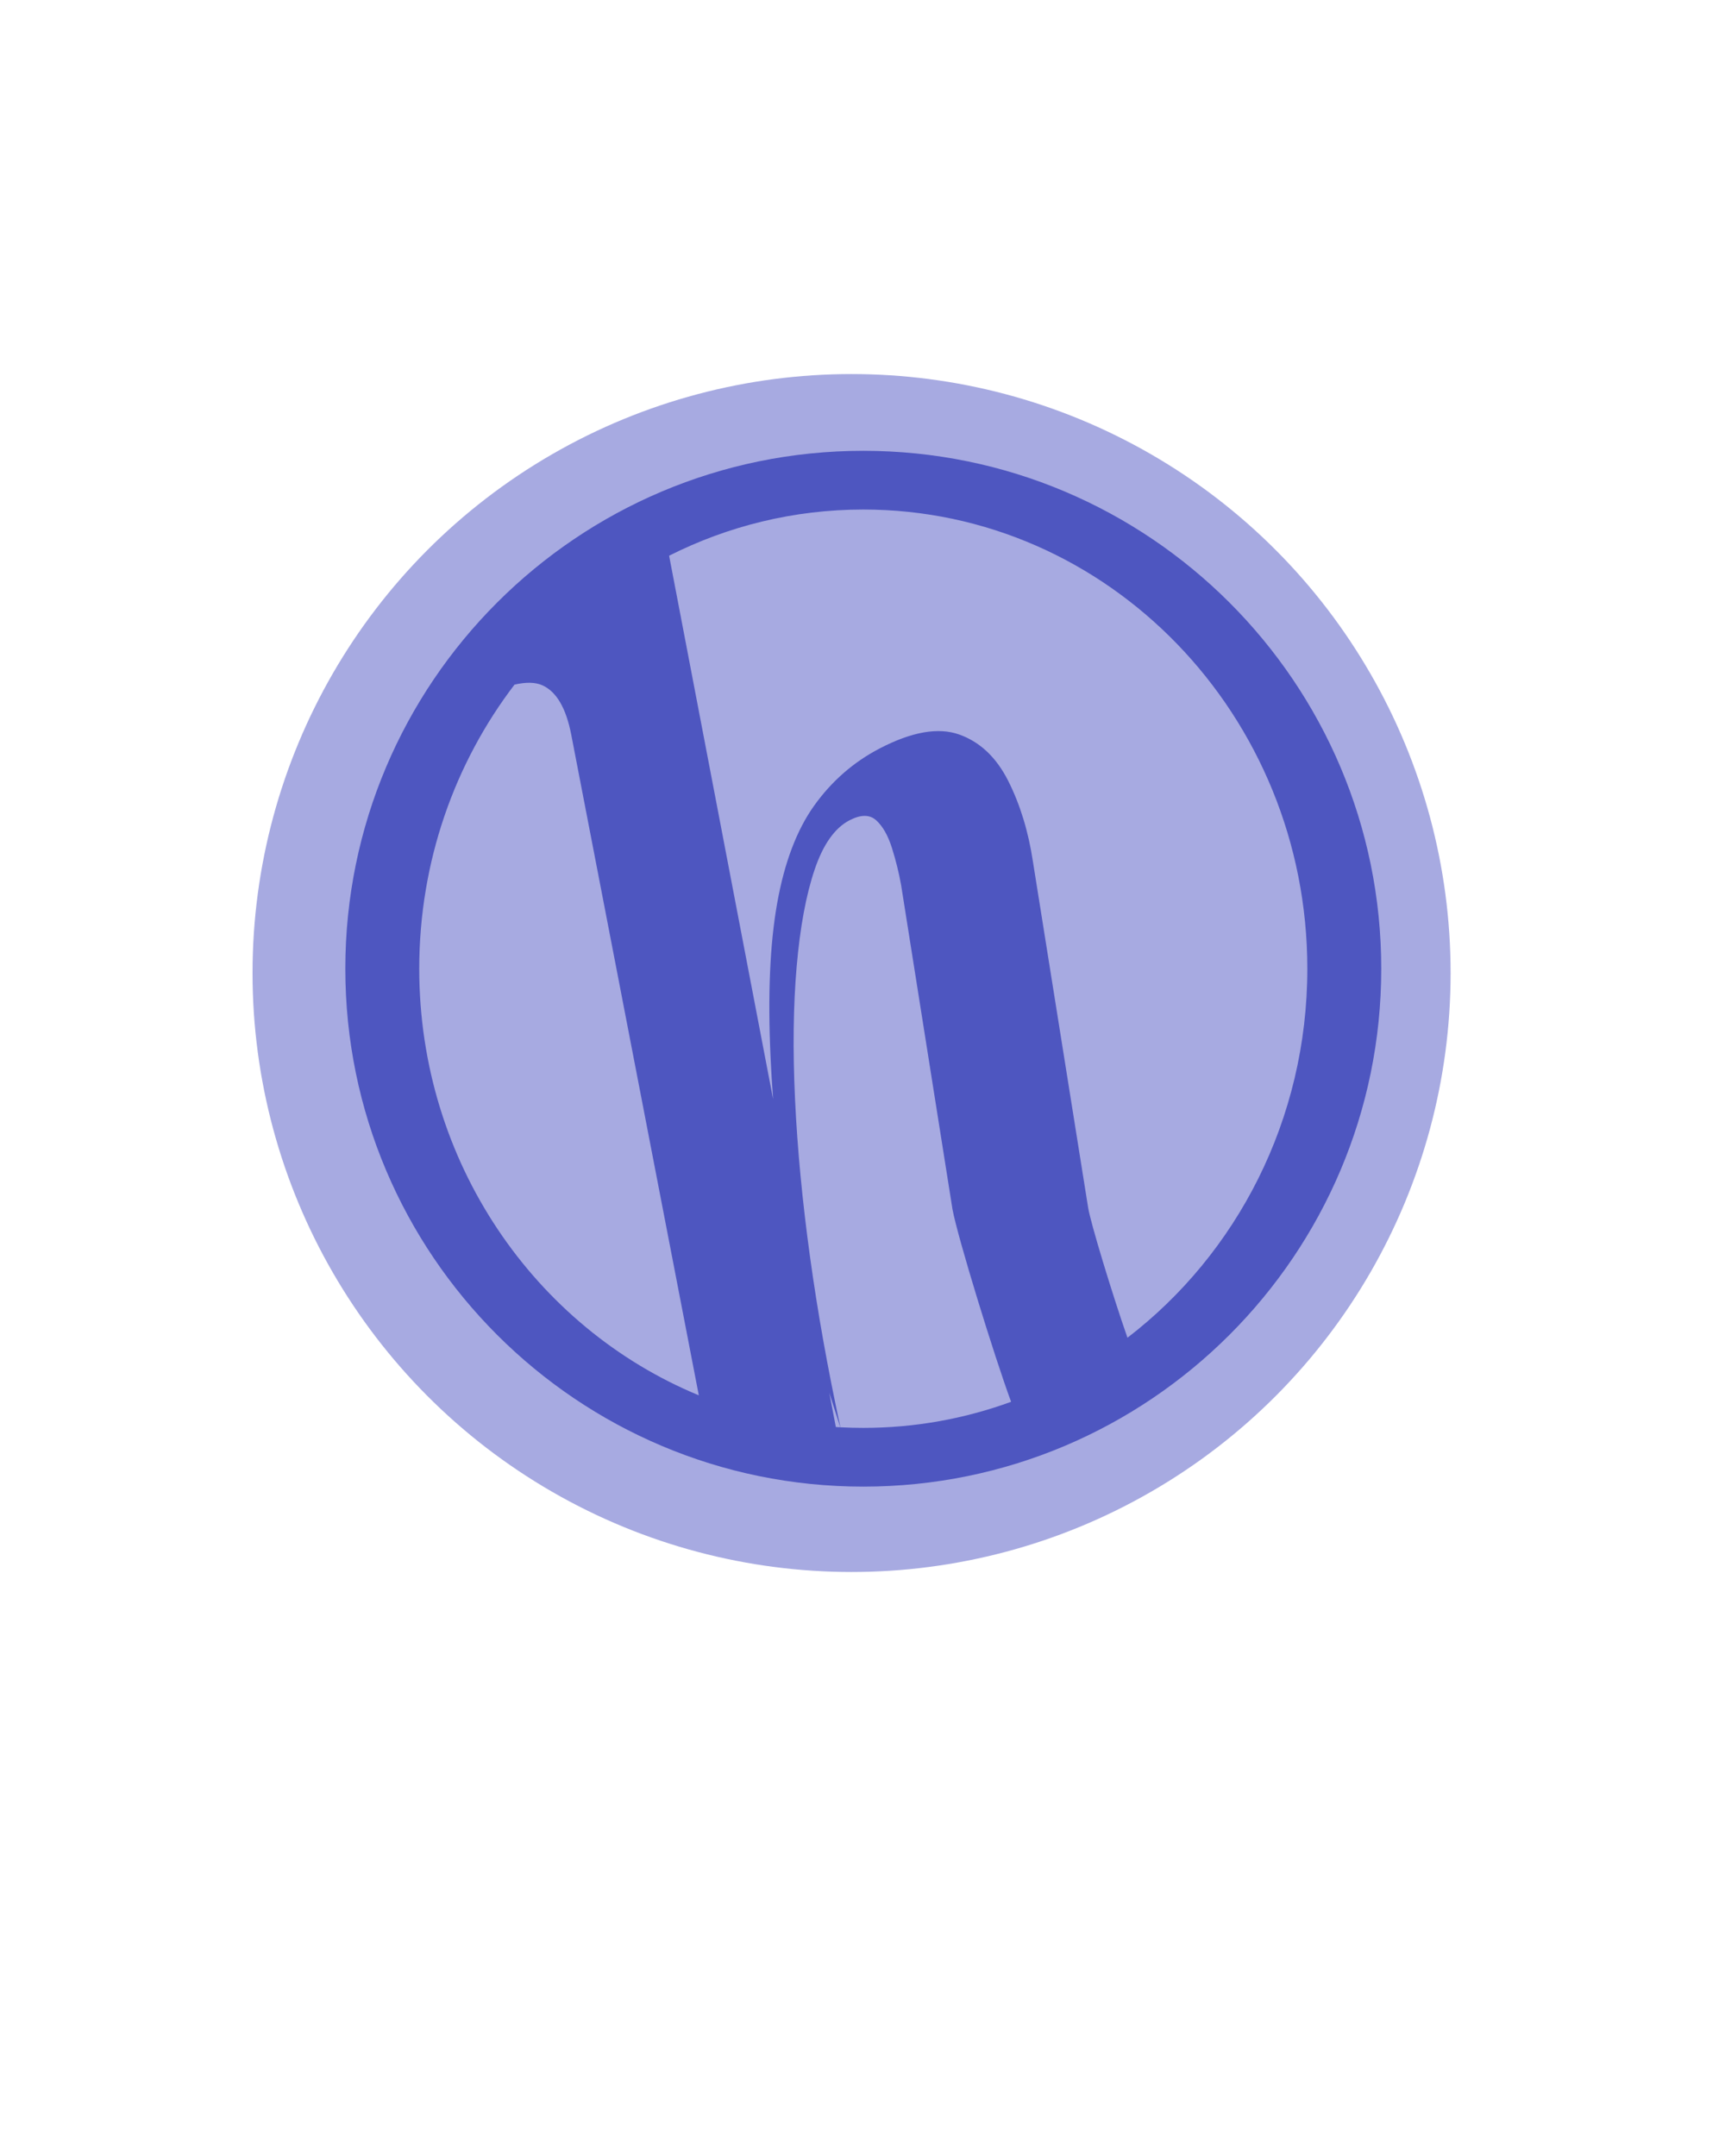 <?xml version="1.0" encoding="UTF-8" standalone="no"?>
<!DOCTYPE svg PUBLIC "-//W3C//DTD SVG 1.1//EN" "http://www.w3.org/Graphics/SVG/1.1/DTD/svg11.dtd">
<svg width="100%" height="100%" viewBox="0 0 1080 1350" version="1.1" xmlns="http://www.w3.org/2000/svg" xmlns:xlink="http://www.w3.org/1999/xlink" xml:space="preserve" xmlns:serif="http://www.serif.com/" style="fill-rule:evenodd;clip-rule:evenodd;stroke-linejoin:round;stroke-miterlimit:2;">
    <g transform="matrix(3.589,0,0,3.589,-620.708,-1366.478)">
        <circle cx="321.5" cy="550.5" r="104.5" style="fill:rgb(167,170,225);"/>
    </g>
    <g transform="matrix(0.634,0,0,0.634,196.983,192.771)">
        <path d="M541.811,141.18C824.116,141.18 1053.311,370.375 1053.311,652.68C1053.311,934.984 824.116,1164.18 541.811,1164.18C259.506,1164.18 30.311,934.984 30.311,652.68C30.311,370.375 259.506,141.18 541.811,141.18ZM802.69,1017.124C910.432,934.464 980.311,801.945 980.311,652.68C980.311,402.386 783.826,199.18 541.811,199.18C473.068,199.18 407.998,215.575 350.062,244.787L452.779,781.638C451.702,767.175 450.857,753.328 450.244,740.099C447.416,678.989 449.589,628.295 456.765,588.019C463.941,547.742 476.164,515.548 493.435,491.437C510.705,467.327 532.229,448.562 558.006,435.145C589.732,418.63 615.903,414.038 636.518,421.367C657.134,428.697 673.298,444.014 685.009,467.319C696.72,490.624 704.817,517.071 709.298,546.66L763.863,888.713C766.264,903.762 788.042,975.231 802.69,1017.124ZM514.712,1105.326C516.177,1105.419 517.644,1105.504 519.113,1105.581L508.233,1071.464L514.712,1105.326ZM519.224,1105.587C526.706,1105.981 534.236,1106.18 541.811,1106.18C592.975,1106.18 642.104,1097.098 687.772,1080.409C670.945,1034.723 635.287,918.899 629.913,890.396L579.205,570.276C577.005,557.981 573.972,545.699 570.106,533.431C566.24,521.162 561.093,512.081 554.665,506.187C548.236,500.293 539.404,500.27 528.168,506.119C513.627,513.688 502.144,529.956 493.719,554.922C485.294,579.888 479.397,611.729 476.029,650.444C472.66,689.159 472.124,732.91 474.418,781.698C476.713,830.486 481.64,882.313 489.2,937.181C496.713,991.711 506.721,1047.847 519.224,1105.587ZM197.395,372.099C138.483,449.314 103.311,546.783 103.311,652.68C103.311,843.643 217.686,1007.197 379.393,1074.005L253.329,421.112C248.241,395.2 238.814,379.106 225.047,372.831C218.16,369.692 208.942,369.448 197.395,372.099Z" style="fill:rgb(78,86,192);"/>
    </g>
</svg>
